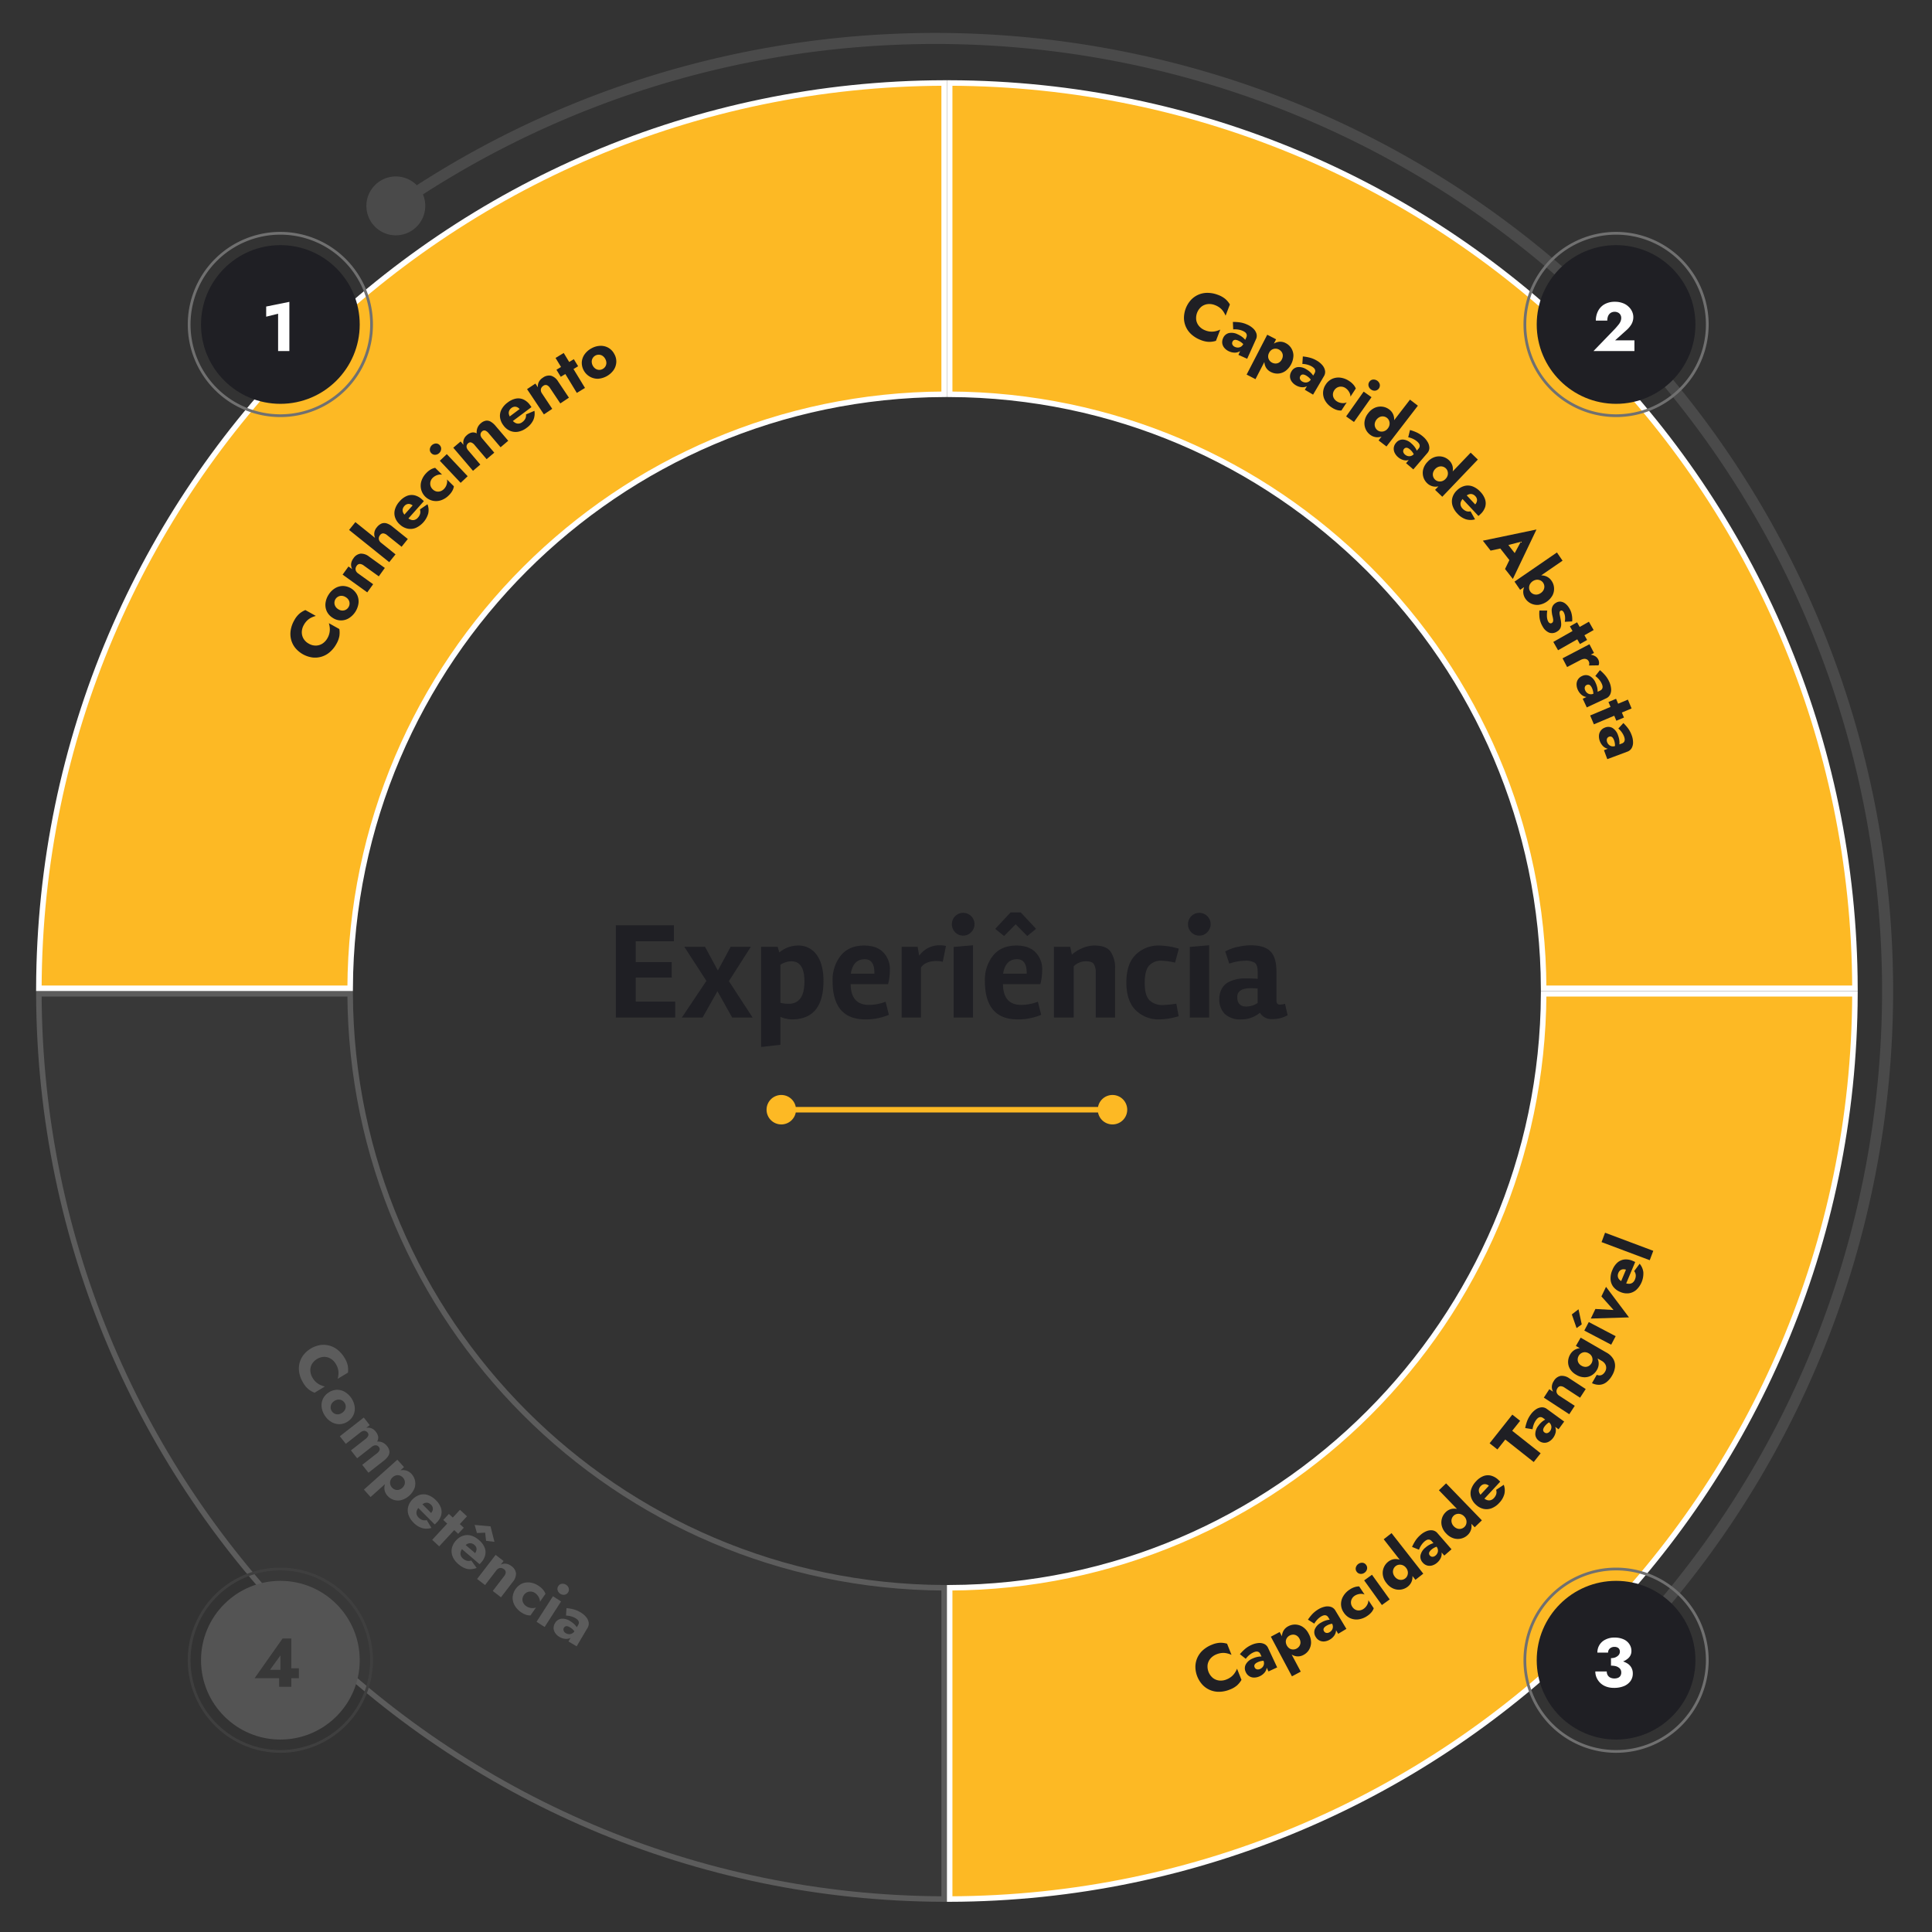 <svg xmlns="http://www.w3.org/2000/svg" xmlns:xlink="http://www.w3.org/1999/xlink" width="700" height="700" viewBox="0 0 700 700"><rect x="0" y="0" width="700" height="700" fill="#333333" stroke="none"/><defs><clipPath id="clip-regua-2023_3"><rect width="700" height="700"></rect></clipPath></defs><g id="regua-2023_3" data-name="regua-2023 &#x2013; 3" clip-path="url(#clip-regua-2023_3)"><g id="Grupo_10" data-name="Grupo 10" transform="translate(4.744 4.628)"><path id="Caminho_387" data-name="Caminho 387" d="M2273.49,720.279a10.665,10.665,0,1,0,0,15.085A10.662,10.662,0,0,0,2273.49,720.279ZM1834.04,191.992a10.665,10.665,0,1,0,0,15.085A10.662,10.662,0,0,0,1834.04,191.992Zm430.5,49.34c133.95,133.95,133.95,351.126,0,485.076l2.83,2.828c135.51-135.512,135.51-355.22,0-490.732Zm-436.91-40.15c133.63-92.1,318.04-78.717,436.91,40.15l2.83-2.828c-120.26-120.257-306.82-133.793-442.01-40.616Z" transform="translate(-1687.831 -129.563)" fill="#4a4a4a"></path><path id="Caminho_461" data-name="Caminho 461" d="M1809.95,483H1697.17c.54-180.909,147.09-327.46,328-328V267.785C1906.55,268.322,1810.49,364.379,1809.95,483Z" transform="translate(-1687.831 -129.563)" fill="#fdb924" stroke="#fff" stroke-width="2"></path><path id="Caminho_462" data-name="Caminho 462" d="M1797.63,358.838a4.549,4.549,0,0,0,2.37-.774,5.558,5.558,0,0,0,1.72-1.9,6.32,6.32,0,0,0,.75-1.988,6.252,6.252,0,0,0,.09-1.817,9.04,9.04,0,0,0-.32-1.632l3.8,2.126a8.561,8.561,0,0,1,.01,2.527,8.757,8.757,0,0,1-1.09,2.872,10.676,10.676,0,0,1-2.35,2.931,8.1,8.1,0,0,1-6.33,1.966,9.806,9.806,0,0,1-6.22-3.479,8.006,8.006,0,0,1-1.5-3,8.335,8.335,0,0,1-.14-3.421,10.548,10.548,0,0,1,1.27-3.538,8.543,8.543,0,0,1,1.88-2.429,8.245,8.245,0,0,1,2.16-1.313l3.79,2.124a9.136,9.136,0,0,0-1.56.575,5.9,5.9,0,0,0-1.51,1.023,6.724,6.724,0,0,0-1.29,1.691,5.561,5.561,0,0,0-.72,2.461,4.656,4.656,0,0,0,.57,2.413,4.944,4.944,0,0,0,1.98,1.9A4.88,4.88,0,0,0,1797.63,358.838Z" transform="translate(-1687.831 -129.563)" fill="#1f1f24"></path><path id="Caminho_463" data-name="Caminho 463" d="M1801.5,346.453a5.553,5.553,0,0,1-.48-2.976,7.266,7.266,0,0,1,1.14-3.1,7.147,7.147,0,0,1,2.34-2.322,5.614,5.614,0,0,1,2.91-.808,5.952,5.952,0,0,1,5.09,3.265,5.577,5.577,0,0,1,.48,2.977,7.577,7.577,0,0,1-3.48,5.425,5.383,5.383,0,0,1-5.88-.132A5.575,5.575,0,0,1,1801.5,346.453Zm5.55-.307a2.571,2.571,0,0,0,1.3-.275,2.487,2.487,0,0,0,.98-.907,2.6,2.6,0,0,0,.41-1.258,2.574,2.574,0,0,0-.29-1.295,2.926,2.926,0,0,0-1.06-1.085,2.978,2.978,0,0,0-1.43-.508,2.456,2.456,0,0,0-1.31.268,2.54,2.54,0,0,0-1.09,3.467,2.961,2.961,0,0,0,1.06,1.1A2.826,2.826,0,0,0,1807.05,346.146Z" transform="translate(-1687.831 -129.563)" fill="#1f1f24"></path><path id="Caminho_464" data-name="Caminho 464" d="M1813.46,329.265a1.4,1.4,0,0,0-1.15.692,2.089,2.089,0,0,0-.39.956,1.662,1.662,0,0,0,.17.949,2.3,2.3,0,0,0,.75.837l5.44,3.911-2.13,2.95-8.93-6.426,2.13-2.95,1.34.964a3.5,3.5,0,0,1-.39-1.881,3.924,3.924,0,0,1,.79-1.953,3.7,3.7,0,0,1,2.64-1.783,4.642,4.642,0,0,1,3.05,1.045l5.74,4.135-2.19,3.048-5.43-3.912A2.644,2.644,0,0,0,1813.46,329.265Z" transform="translate(-1687.831 -129.563)" fill="#1f1f24"></path><path id="Caminho_465" data-name="Caminho 465" d="M1826.39,325.787l-2.28,2.834-14.54-11.68,2.28-2.835Zm-4.42-7.6a1.4,1.4,0,0,0-1.19.64,1.955,1.955,0,0,0-.43.94,1.747,1.747,0,0,0,.12.957,2.228,2.228,0,0,0,.7.867l-.39.485a6.3,6.3,0,0,1-1.59-1.826,3.793,3.793,0,0,1-.5-2.079,3.662,3.662,0,0,1,.9-2.14,4.357,4.357,0,0,1,1.74-1.406,2.82,2.82,0,0,1,1.86-.059,6.136,6.136,0,0,1,2.03,1.14l5.63,4.522-2.26,2.815-5.22-4.193A2.676,2.676,0,0,0,1821.97,318.189Z" transform="translate(-1687.831 -129.563)" fill="#1f1f24"></path><path id="Caminho_466" data-name="Caminho 466" d="M1833.73,316.2a5.144,5.144,0,0,1-2.93.282,5.868,5.868,0,0,1-2.78-1.454,6,6,0,0,1-1.78-2.592,4.914,4.914,0,0,1-.06-2.918,7.41,7.41,0,0,1,1.69-2.931,7.178,7.178,0,0,1,2.64-1.969,4.623,4.623,0,0,1,2.76-.23,6.082,6.082,0,0,1,2.71,1.491c.13.117.26.231.38.342a1.352,1.352,0,0,1,.28.315l-6.69,7.488-1.5-1.338,4.53-5.063.24,1.375a1.465,1.465,0,0,0-.17-.43,1.558,1.558,0,0,0-.26-.342,2.749,2.749,0,0,0-1.1-.632,1.939,1.939,0,0,0-1.1.011,2.07,2.07,0,0,0-.96.646,2.429,2.429,0,0,0-.65,1.255,2.139,2.139,0,0,0,.27,1.34,5.469,5.469,0,0,0,1.16,1.443,4.614,4.614,0,0,0,1.48.933,2.219,2.219,0,0,0,1.38.083,2.577,2.577,0,0,0,1.22-.8,3.467,3.467,0,0,0,.82-1.46,2.67,2.67,0,0,0-.08-1.528l2.74-1.881a5.763,5.763,0,0,1,.27,3.364,8.208,8.208,0,0,1-4.51,5.2Z" transform="translate(-1687.831 -129.563)" fill="#1f1f24"></path><path id="Caminho_467" data-name="Caminho 467" d="M1841.18,302.987a2.647,2.647,0,0,0,1.45-.06,3.105,3.105,0,0,0,1.29-.8,3.931,3.931,0,0,0,.76-1.053,4.665,4.665,0,0,0,.38-1.2,3.163,3.163,0,0,0-.03-1.226l2.5,2.469a4.287,4.287,0,0,1-.49,1.534,6.716,6.716,0,0,1-1.28,1.691,7.211,7.211,0,0,1-2.8,1.819,5.581,5.581,0,0,1-3.03.206,5.568,5.568,0,0,1-4.12-7.26,7.291,7.291,0,0,1,1.78-2.828,6.977,6.977,0,0,1,1.67-1.3,5.376,5.376,0,0,1,1.5-.543l2.52,2.486a3.025,3.025,0,0,0-1.25,0,4.426,4.426,0,0,0-1.2.439,4.191,4.191,0,0,0-.99.734,2.991,2.991,0,0,0-.77,1.315,2.858,2.858,0,0,0-.01,1.48,2.8,2.8,0,0,0,.77,1.3A2.885,2.885,0,0,0,1841.18,302.987Z" transform="translate(-1687.831 -129.563)" fill="#1f1f24"></path><path id="Caminho_468" data-name="Caminho 468" d="M1838.83,287.666a2.333,2.333,0,0,1,2.16-2.044,1.8,1.8,0,0,1,1.41.6,1.838,1.838,0,0,1,.52,1.444,2.13,2.13,0,0,1-.71,1.427,2.159,2.159,0,0,1-1.45.617,1.779,1.779,0,0,1-1.42-.6A1.732,1.732,0,0,1,1838.83,287.666Zm6.14,1.81,7.56,8-2.54,2.4-7.55-8Z" transform="translate(-1687.831 -129.563)" fill="#1f1f24"></path><path id="Caminho_469" data-name="Caminho 469" d="M1867.23,284.629l-2.77,2.358-4.34-5.1a2.949,2.949,0,0,0-1.23-.946,1.173,1.173,0,0,0-1.15.3,1.6,1.6,0,0,0-.49.723,1.506,1.506,0,0,0,0,.892,2.875,2.875,0,0,0,.58.987l4.34,5.1-2.77,2.359-4.34-5.1a2.834,2.834,0,0,0-1.23-.946,1.15,1.15,0,0,0-1.14.3,1.544,1.544,0,0,0-.5.723,1.506,1.506,0,0,0,0,.892,2.875,2.875,0,0,0,.58.987l4.34,5.1-2.65,2.265-7.14-8.37,2.66-2.265,1.05,1.237a3.483,3.483,0,0,1,.06-1.87,3.57,3.57,0,0,1,1.14-1.632,3.9,3.9,0,0,1,1.86-.98,2.642,2.642,0,0,1,1.72.315,4.121,4.121,0,0,1,1.47-3.648,3.729,3.729,0,0,1,1.88-.954,2.756,2.756,0,0,1,1.75.377,6.83,6.83,0,0,1,1.73,1.511Z" transform="translate(-1687.831 -129.563)" fill="#1f1f24"></path><path id="Caminho_470" data-name="Caminho 470" d="M1870.86,281.351a5.151,5.151,0,0,1-2.93-.305,5.76,5.76,0,0,1-2.43-1.975,6.017,6.017,0,0,1-1.24-2.9,4.92,4.92,0,0,1,.53-2.871,7.286,7.286,0,0,1,2.24-2.537,7.165,7.165,0,0,1,2.97-1.406,4.6,4.6,0,0,1,2.75.321,6.1,6.1,0,0,1,2.36,2c.11.141.21.278.31.412a1.506,1.506,0,0,1,.21.364l-8.05,6.011-1.2-1.609,5.44-4.065-.03,1.4a1.366,1.366,0,0,0-.09-.457,1.179,1.179,0,0,0-.18-.386,2.8,2.8,0,0,0-.95-.839,1.966,1.966,0,0,0-1.09-.207,2.155,2.155,0,0,0-1.07.443,2.446,2.446,0,0,0-.87,1.1,2.053,2.053,0,0,0-.01,1.365,5.36,5.36,0,0,0,.85,1.645,4.624,4.624,0,0,0,1.26,1.207,2.251,2.251,0,0,0,1.34.357,2.5,2.5,0,0,0,1.35-.548,3.476,3.476,0,0,0,1.1-1.268,2.667,2.667,0,0,0,.23-1.513l3.06-1.3a5.883,5.883,0,0,1-.41,3.349,7.327,7.327,0,0,1-2.38,2.79A7.248,7.248,0,0,1,1870.86,281.351Z" transform="translate(-1687.831 -129.563)" fill="#1f1f24"></path><path id="Caminho_471" data-name="Caminho 471" d="M1881.24,264.49a1.409,1.409,0,0,0-1.32.246,2.016,2.016,0,0,0-.7.757,1.618,1.618,0,0,0-.17.948,2.264,2.264,0,0,0,.41,1.048l3.71,5.57-3.02,2.017-6.1-9.15,3.02-2.017.92,1.372a3.382,3.382,0,0,1,.3-1.9,3.828,3.828,0,0,1,1.42-1.553,3.7,3.7,0,0,1,3.09-.744,4.6,4.6,0,0,1,2.49,2.049l3.93,5.887-3.12,2.085-3.72-5.57A2.574,2.574,0,0,0,1881.24,264.49Z" transform="translate(-1687.831 -129.563)" fill="#1f1f24"></path><path id="Caminho_472" data-name="Caminho 472" d="M1887.33,252.825l7.71,12.664-2.96,1.8-7.71-12.664Zm3.66,2.248,1.56,2.553-6.29,3.83-1.56-2.553Z" transform="translate(-1687.831 -129.563)" fill="#1f1f24"></path><path id="Caminho_473" data-name="Caminho 473" d="M1893.88,256.2a5.565,5.565,0,0,1,.99-2.846,7.219,7.219,0,0,1,2.48-2.189,7.047,7.047,0,0,1,3.17-.928,5.552,5.552,0,0,1,2.93.671,5.48,5.48,0,0,1,2.19,2.259,5.4,5.4,0,0,1,.74,3.036,5.63,5.63,0,0,1-.99,2.845,7.6,7.6,0,0,1-5.65,3.118,5.788,5.788,0,0,1-5.86-5.966Zm5.03,2.373a2.545,2.545,0,0,0,1.27.376,2.5,2.5,0,0,0,1.29-.332,2.616,2.616,0,0,0,.96-.911,2.552,2.552,0,0,0,.36-1.278,2.967,2.967,0,0,0-.41-1.455,3.051,3.051,0,0,0-1.02-1.13,2.439,2.439,0,0,0-1.28-.386,2.526,2.526,0,0,0-2.6,2.531,3.194,3.194,0,0,0,1.43,2.585Z" transform="translate(-1687.831 -129.563)" fill="#1f1f24"></path><path id="Caminho_474" data-name="Caminho 474" d="M1913.42,487.825h14.3v5.8h-21.5v-33.45h21.05v5.8h-13.85v7.55h13.05v5.6h-13.05Zm41.71-19.85-7.95,12.45,8.6,13.2h-7.4l-5.35-9.55-5.4,9.55h-7.5l8.9-13.3-8-12.35h7.5l4.65,8.6,4.65-8.6Zm16.87-.45a8.04,8.04,0,0,1,7.05,3.45q2.4,3.45,2.4,9.35,0,13.95-11.45,13.95a11.239,11.239,0,0,1-4.15-.9v10.1l-7,.8v-36.3h6l.6,2.05A10.534,10.534,0,0,1,1972,467.525Zm-3.15,21.1q5.7,0,5.7-8.1c0-4.867-1.59-7.3-4.75-7.3a7.577,7.577,0,0,0-3.95,1.25v13.8A12.316,12.316,0,0,0,1968.85,488.625Zm22.45-7.1q.1,7.5,6.6,7.5a16.792,16.792,0,0,0,6.05-1.15l1.2,4.75a21.513,21.513,0,0,1-8.55,1.65q-11.85,0-11.85-13.95a14.068,14.068,0,0,1,2.95-9.15q2.955-3.649,8.5-3.65,4.455,0,6.85,2.4a8.727,8.727,0,0,1,2.45,6.6,19.949,19.949,0,0,1-.65,5Zm8.6-3.8v-.3q0-4.95-3.5-4.95-4.2,0-5.05,5.25Zm22.62-4.6q-4.095,0-5.75,2.35v18.15h-7v-25.65h5.8l.55,3.25a8.937,8.937,0,0,1,7.4-3.8,9.868,9.868,0,0,1,2.3.25l-1.15,5.75A8.135,8.135,0,0,0,2022.52,473.125Zm13.1,20.5h-7v-25.6l7-.6Zm-7.65-33.85a4.1,4.1,0,1,1,8.2,0,4.06,4.06,0,0,1-1.2,2.9,3.879,3.879,0,0,1-2.9,1.25,3.956,3.956,0,0,1-2.9-1.2A4.118,4.118,0,0,1,2027.97,459.775Zm32.71,16.75a19.955,19.955,0,0,1-.65,5h-13.55q.09,7.5,6.6,7.5a16.791,16.791,0,0,0,6.05-1.15l1.2,4.75a21.513,21.513,0,0,1-8.55,1.65q-11.85,0-11.85-13.95a14.068,14.068,0,0,1,2.95-9.15c1.96-2.433,4.8-3.65,8.5-3.65,2.96,0,5.25.8,6.85,2.4A8.727,8.727,0,0,1,2060.68,476.525Zm-5.6,1.2v-.3q0-4.95-3.5-4.95c-2.8,0-4.49,1.75-5.05,5.25Zm-4-17.9-4.2,4.25-3.2-2.6,5.55-5.95h3.7l5.55,5.95-3.2,2.6Zm28.52,7.7q4.35,0,5.9,2.25a10.572,10.572,0,0,1,1.6,6.3v17.55h-7v-16.3a5.761,5.761,0,0,0-.65-3q-.6-1.1-3-1.1a6.177,6.177,0,0,0-4.35,1.85v18.55h-7.15v-25.65h5.9l.6,2.85a12.658,12.658,0,0,1,3.65-2.3A11,11,0,0,1,2079.6,467.525Zm23.54,26.75a11.791,11.791,0,0,1-8.55-3.3q-3.39-3.35-3.4-10.05,0-6.75,3.35-10.05a11.654,11.654,0,0,1,8.6-3.35,25.5,25.5,0,0,1,7.05,1.15l-1.35,5.05a22.979,22.979,0,0,0-4.9-.7,5.783,5.783,0,0,0-4.55,1.8q-1.545,1.75-1.55,6.25t1.7,6.25a6.569,6.569,0,0,0,4.85,1.75,36.226,36.226,0,0,0,4.9-.5l.85,4.55A25.352,25.352,0,0,1,2103.14,494.275Zm18.03-.65h-7v-25.6l7-.6Zm-7.65-33.85a4.1,4.1,0,1,1,8.2,0,4.059,4.059,0,0,1-1.2,2.9,3.88,3.88,0,0,1-2.9,1.25,3.941,3.941,0,0,1-2.9-1.2A4.118,4.118,0,0,1,2113.52,459.775Zm36.1,33a11.43,11.43,0,0,1-5.6,1.4,4.9,4.9,0,0,1-4.45-2.3,10.333,10.333,0,0,1-6.8,2.4,8.136,8.136,0,0,1-5.9-1.95,7.309,7.309,0,0,1-2-5.4,7.441,7.441,0,0,1,.95-3.85,5.953,5.953,0,0,1,2.45-2.35,13.229,13.229,0,0,1,5.7-1.3q3,0,4.8.15v-2.45q0-2.6-1.05-3.35a6.43,6.43,0,0,0-3.6-.75,18.13,18.13,0,0,0-5.65,1.05l-1.45-4.4a14.7,14.7,0,0,1,4.5-1.65,21.817,21.817,0,0,1,4.6-.6q5.1,0,7.25,2.2,2.2,2.15,2.2,7.4v10.5c0,.933.42,1.4,1.25,1.4a8.2,8.2,0,0,0,1.85-.3Zm-14.95-3.15a7.427,7.427,0,0,0,4.1-1.3v-5.25c-.93-.067-1.75-.1-2.45-.1q-4.95,0-4.95,3.2Q2131.37,489.625,2134.67,489.625Z" transform="translate(-1687.831 -129.563)" fill="#1f1f24"></path><circle id="Elipse_29" data-name="Elipse 29" cx="28.75" cy="28.75" r="28.75" transform="translate(68.089 84.187)" fill="#1f1f24"></circle><path id="Caminho_475" data-name="Caminho 475" d="M1779.53,239.675V236l8.4-1.7v17.825h-4.08V238.6Z" transform="translate(-1687.831 -129.563)" fill="#fff"></path><path id="Caminho_476" data-name="Caminho 476" d="M2027.17,267.785V155c180.91.539,327.46,147.09,328,328H2242.38C2241.84,364.379,2145.79,268.322,2027.17,267.785Z" transform="translate(-1687.831 -129.563)" fill="#fdb924" stroke="#fff" stroke-width="2"></path><path id="Caminho_477" data-name="Caminho 477" d="M2116.52,240.969a4.583,4.583,0,0,0,1.11,2.229,5.466,5.466,0,0,0,2.13,1.429,6.228,6.228,0,0,0,3.88.284,8.474,8.474,0,0,0,1.57-.552l-1.56,4.064a8.236,8.236,0,0,1-2.49.375,8.589,8.589,0,0,1-3-.662,10.709,10.709,0,0,1-3.24-1.906,8.066,8.066,0,0,1-2.86-5.984,9.824,9.824,0,0,1,2.55-6.656,8.111,8.111,0,0,1,6.12-2.546,10.737,10.737,0,0,1,3.69.744,8.748,8.748,0,0,1,2.67,1.511,8.3,8.3,0,0,1,1.61,1.948l-1.56,4.064a8.916,8.916,0,0,0-.79-1.469,5.775,5.775,0,0,0-1.23-1.34,6.6,6.6,0,0,0-1.86-1.032,5.41,5.41,0,0,0-2.53-.358,4.529,4.529,0,0,0-2.31.909,5.408,5.408,0,0,0-1.9,4.948Z" transform="translate(-1687.831 -129.563)" fill="#1f1f24"></path><path id="Caminho_478" data-name="Caminho 478" d="M2129.53,249.511a1.334,1.334,0,0,0,.34.65,1.9,1.9,0,0,0,.65.466,2.577,2.577,0,0,0,1.16.232,2.168,2.168,0,0,0,1.11-.365,2.408,2.408,0,0,0,.83-1.04l-.24,1.465a2.78,2.78,0,0,1-1.25,1.388,3.564,3.564,0,0,1-1.81.393,5.191,5.191,0,0,1-1.94-.467,4.8,4.8,0,0,1-1.61-1.162,3.277,3.277,0,0,1-.82-1.669,3.375,3.375,0,0,1,.29-1.964,3.079,3.079,0,0,1,2.06-1.817,4.872,4.872,0,0,1,3.27.469,7.688,7.688,0,0,1,1.57.916,6.254,6.254,0,0,1,1.06,1,3,3,0,0,1,.54.9l-.66,1.46a4.315,4.315,0,0,0-.94-1.145,5.558,5.558,0,0,0-1.36-.86,2.955,2.955,0,0,0-.99-.292,1.178,1.178,0,0,0-.7.145,1.156,1.156,0,0,0-.45.543A1.2,1.2,0,0,0,2129.53,249.511Zm.25-7.93a15.987,15.987,0,0,1,2.4.139,9.612,9.612,0,0,1,2.78.81,7.6,7.6,0,0,1,2.21,1.453,4.238,4.238,0,0,1,1.16,1.848,2.869,2.869,0,0,1-.19,2.041l-3.18,7.063-3.17-1.425,2.86-6.322a1.91,1.91,0,0,0,.17-.7,1.41,1.41,0,0,0-.15-.632,1.657,1.657,0,0,0-.47-.554,4.274,4.274,0,0,0-.78-.456,6.193,6.193,0,0,0-1.39-.442,7.442,7.442,0,0,0-1.28-.146,6.925,6.925,0,0,0-.85.023Z" transform="translate(-1687.831 -129.563)" fill="#1f1f24"></path><path id="Caminho_479" data-name="Caminho 479" d="M2134.76,260.656l7.47-14.441,3.21,1.659-7.47,14.442Zm13.98-1.244a5.06,5.06,0,0,1-5.2.3,4.176,4.176,0,0,1-1.86-1.784,4.608,4.608,0,0,1-.47-2.558,7.915,7.915,0,0,1,.94-3,8.17,8.17,0,0,1,1.91-2.508,4.608,4.608,0,0,1,2.36-1.084,4.188,4.188,0,0,1,2.53.489,5.027,5.027,0,0,1,1.95,1.765,5.177,5.177,0,0,1,.82,2.642,7.3,7.3,0,0,1-2.98,5.746Zm-.87-5.729a2.372,2.372,0,0,0-.43-1.246,2.8,2.8,0,0,0-1.03-.881,2.61,2.61,0,0,0-1.21-.29,2.5,2.5,0,0,0-1.27.352,2.691,2.691,0,0,0-1.02,1.14,2.738,2.738,0,0,0-.34,1.494,2.41,2.41,0,0,0,.45,1.241,2.638,2.638,0,0,0,.93.821,2.852,2.852,0,0,0,1.32.328,2.368,2.368,0,0,0,1.26-.367,2.73,2.73,0,0,0,.99-1.131A2.818,2.818,0,0,0,2147.87,253.683Z" transform="translate(-1687.831 -129.563)" fill="#1f1f24"></path><path id="Caminho_480" data-name="Caminho 480" d="M2154.03,261.945a1.279,1.279,0,0,0,.27.682,1.885,1.885,0,0,0,.6.533,2.529,2.529,0,0,0,1.12.355,2.152,2.152,0,0,0,1.14-.244,2.374,2.374,0,0,0,.95-.944l-.4,1.431a2.8,2.8,0,0,1-1.4,1.246,3.549,3.549,0,0,1-1.83.2,5.1,5.1,0,0,1-1.88-.675,4.689,4.689,0,0,1-1.48-1.327,3.234,3.234,0,0,1-.64-1.748,3.336,3.336,0,0,1,.51-1.921,3.042,3.042,0,0,1,2.23-1.585,4.89,4.89,0,0,1,3.21.816,7.853,7.853,0,0,1,1.46,1.08,6.522,6.522,0,0,1,.94,1.109,3.059,3.059,0,0,1,.44.952l-.81,1.381a4.483,4.483,0,0,0-.81-1.24,5.635,5.635,0,0,0-1.26-1,2.963,2.963,0,0,0-.96-.4,1.085,1.085,0,0,0-1.22.56A1.279,1.279,0,0,0,2154.03,261.945Zm1.1-7.858a15.62,15.62,0,0,1,2.37.4,9.687,9.687,0,0,1,2.68,1.1,7.611,7.611,0,0,1,2.04,1.681,4.211,4.211,0,0,1,.95,1.962,2.87,2.87,0,0,1-.4,2.01l-3.93,6.679-2.99-1.756,3.52-5.979a1.947,1.947,0,0,0,.24-.675,1.3,1.3,0,0,0-.08-.643,1.7,1.7,0,0,0-.41-.6,3.951,3.951,0,0,0-.72-.537,6.452,6.452,0,0,0-1.34-.588,7.4,7.4,0,0,0-1.26-.284,7,7,0,0,0-.85-.068Z" transform="translate(-1687.831 -129.563)" fill="#1f1f24"></path><path id="Caminho_481" data-name="Caminho 481" d="M2166.03,267.807a2.635,2.635,0,0,0,.34,1.414,3.132,3.132,0,0,0,1.04,1.1,3.909,3.909,0,0,0,1.18.53,4.3,4.3,0,0,0,1.25.145,3.065,3.065,0,0,0,1.19-.275l-1.92,2.941a4.476,4.476,0,0,1-1.6-.175,6.935,6.935,0,0,1-1.91-.922,7.136,7.136,0,0,1-2.34-2.388,5.441,5.441,0,0,1-.8-2.925,5.526,5.526,0,0,1,.95-2.973,5.469,5.469,0,0,1,2.35-2.079,5.634,5.634,0,0,1,3-.428,7.274,7.274,0,0,1,3.12,1.187,7.077,7.077,0,0,1,1.61,1.383,5.178,5.178,0,0,1,.83,1.355l-1.94,2.962a3.042,3.042,0,0,0-.24-1.218,4.646,4.646,0,0,0-.67-1.1,4.291,4.291,0,0,0-.92-.828,2.961,2.961,0,0,0-1.44-.485,2.777,2.777,0,0,0-2.57,1.29A2.744,2.744,0,0,0,2166.03,267.807Z" transform="translate(-1687.831 -129.563)" fill="#1f1f24"></path><path id="Caminho_482" data-name="Caminho 482" d="M2180.01,268.844l-6.35,8.984-2.85-2.014,6.35-8.985Zm.56-6.384a2.327,2.327,0,0,1,2.43,1.718,1.924,1.924,0,0,1-1.62,2.294,2.141,2.141,0,0,1-1.54-.413,2.18,2.18,0,0,1-.9-1.3,1.829,1.829,0,0,1,.31-1.511A1.759,1.759,0,0,1,2180.57,262.46Z" transform="translate(-1687.831 -129.563)" fill="#1f1f24"></path><path id="Caminho_483" data-name="Caminho 483" d="M2181.31,272.638a5.23,5.23,0,0,1,2.73-.345,5.071,5.071,0,0,1,2.41,1.016,4.332,4.332,0,0,1,1.52,2.045,4.7,4.7,0,0,1,.13,2.591,7.864,7.864,0,0,1-3.74,4.86,4.744,4.744,0,0,1-2.54.544,4.382,4.382,0,0,1-2.37-.946,5.14,5.14,0,0,1-1.95-4.809,6.007,6.007,0,0,1,1.3-2.932A6.068,6.068,0,0,1,2181.31,272.638Zm-.12,5.746a2.561,2.561,0,0,0,.99,2.437,2.384,2.384,0,0,0,1.16.472,2.7,2.7,0,0,0,1.36-.177,2.879,2.879,0,0,0,1.23-.97,2.912,2.912,0,0,0,.62-1.437,2.675,2.675,0,0,0-.18-1.358,2.354,2.354,0,0,0-.75-1,2.593,2.593,0,0,0-1.25-.528,2.563,2.563,0,0,0-1.36.193,3.25,3.25,0,0,0-1.82,2.369Zm15.62-6.455-11.38,14.779-2.86-2.2,11.38-14.778Z" transform="translate(-1687.831 -129.563)" fill="#1f1f24"></path><path id="Caminho_484" data-name="Caminho 484" d="M2191.49,288.276a1.307,1.307,0,0,0,.14.718,1.9,1.9,0,0,0,.5.632,2.484,2.484,0,0,0,1.04.549,2.153,2.153,0,0,0,1.17-.038,2.373,2.373,0,0,0,1.09-.761l-.64,1.337a2.792,2.792,0,0,1-1.6.977,3.535,3.535,0,0,1-1.84-.132,5.123,5.123,0,0,1-1.73-1,4.785,4.785,0,0,1-1.22-1.57,3.343,3.343,0,0,1-.32-1.833,3.3,3.3,0,0,1,.84-1.8,3.064,3.064,0,0,1,2.48-1.163,4.85,4.85,0,0,1,3.01,1.375,7.682,7.682,0,0,1,1.25,1.321,6.212,6.212,0,0,1,.73,1.258,2.865,2.865,0,0,1,.26,1.015l-1.04,1.216a4.215,4.215,0,0,0-.58-1.364,5.28,5.28,0,0,0-1.06-1.209,2.856,2.856,0,0,0-.87-.561,1.188,1.188,0,0,0-.71-.056,1.21,1.21,0,0,0-.59.392A1.263,1.263,0,0,0,2191.49,288.276Zm2.47-7.539a15.88,15.88,0,0,1,2.27.812,9.78,9.78,0,0,1,2.44,1.561,7.372,7.372,0,0,1,1.7,2.017,4.257,4.257,0,0,1,.6,2.1,2.921,2.921,0,0,1-.76,1.906l-5.05,5.877-2.63-2.26,4.52-5.261a1.64,1.64,0,0,0,.36-.62,1.412,1.412,0,0,0,.04-.648,1.616,1.616,0,0,0-.3-.664,3.738,3.738,0,0,0-.62-.657,6.055,6.055,0,0,0-1.2-.816,7.381,7.381,0,0,0-1.2-.5,6.357,6.357,0,0,0-.82-.217Z" transform="translate(-1687.831 -129.563)" fill="#1f1f24"></path><path id="Caminho_485" data-name="Caminho 485" d="M2203.06,290.489a5.191,5.191,0,0,1,2.74-.053,5.114,5.114,0,0,1,2.3,1.268,4.422,4.422,0,0,1,1.29,2.195,4.812,4.812,0,0,1-.15,2.591,6.924,6.924,0,0,1-1.67,2.651,7.051,7.051,0,0,1-2.56,1.782,4.783,4.783,0,0,1-2.59.27,4.4,4.4,0,0,1-2.26-1.193,5.187,5.187,0,0,1-1.37-2.236,5.341,5.341,0,0,1-.06-2.755,6.084,6.084,0,0,1,1.62-2.776A5.967,5.967,0,0,1,2203.06,290.489Zm-.74,5.7a2.545,2.545,0,0,0,.01,1.37,2.635,2.635,0,0,0,.71,1.159,2.418,2.418,0,0,0,1.11.593,2.686,2.686,0,0,0,1.37-.031,2.856,2.856,0,0,0,1.32-.833,2.9,2.9,0,0,0,.78-1.361,2.75,2.75,0,0,0-.03-1.369,2.411,2.411,0,0,0-.64-1.077,2.626,2.626,0,0,0-1.19-.658,2.578,2.578,0,0,0-1.37.048,3,3,0,0,0-1.3.832A3.035,3.035,0,0,0,2202.32,296.188Zm16.22-4.751-12.89,13.48-2.61-2.495,12.89-13.481Z" transform="translate(-1687.831 -129.563)" fill="#1f1f24"></path><path id="Caminho_486" data-name="Caminho 486" d="M2209.36,308.118a5.177,5.177,0,0,1-.02-2.944,5.831,5.831,0,0,1,1.69-2.634,6.078,6.078,0,0,1,2.74-1.553,4.952,4.952,0,0,1,2.92.2,7.471,7.471,0,0,1,2.77,1.943,7.17,7.17,0,0,1,1.72,2.8,4.576,4.576,0,0,1-.01,2.765,6.135,6.135,0,0,1-1.73,2.567c-.13.119-.25.237-.37.351a1.56,1.56,0,0,1-.34.251l-6.87-7.329,1.47-1.374,4.64,4.957-1.39.123a1.5,1.5,0,0,0,.44-.138,1.4,1.4,0,0,0,.37-.224,2.663,2.663,0,0,0,.72-1.042,1.883,1.883,0,0,0,.09-1.1,2.112,2.112,0,0,0-.56-1.017,2.442,2.442,0,0,0-1.19-.749,2.156,2.156,0,0,0-1.36.142,5.65,5.65,0,0,0-1.54,1.033,4.638,4.638,0,0,0-1.06,1.387,2.161,2.161,0,0,0-.2,1.372,2.537,2.537,0,0,0,.69,1.283,3.547,3.547,0,0,0,1.38.95,2.674,2.674,0,0,0,1.53.058l1.63,2.9a5.788,5.788,0,0,1-3.37-.034,7.278,7.278,0,0,1-3.04-2.053A7.367,7.367,0,0,1,2209.36,308.118Z" transform="translate(-1687.831 -129.563)" fill="#1f1f24"></path><path id="Caminho_487" data-name="Caminho 487" d="M2228.41,322.714l-.57.7-4.68,1.018-2.81-3.6,19.43-4.049-8.56,17.92-2.83-3.614,2.01-4.133.9-.522,2.81-5.212Zm-.19-2.068,5.12,6.531-2.26,2.11-5.46-6.964Z" transform="translate(-1687.831 -129.563)" fill="#1f1f24"></path><path id="Caminho_488" data-name="Caminho 488" d="M2233.86,338.645l-2.04-2.976,15.37-10.564,2.04,2.976Zm6.63,5.442a5.2,5.2,0,0,1-2.7-.493,5.11,5.11,0,0,1-2-1.72,4.482,4.482,0,0,1-.81-2.4,4.821,4.821,0,0,1,.67-2.523,7.012,7.012,0,0,1,2.18-2.246,6.924,6.924,0,0,1,2.88-1.228,4.767,4.767,0,0,1,2.59.281,4.356,4.356,0,0,1,1.95,1.618,5.039,5.039,0,0,1,.89,2.478,5.158,5.158,0,0,1-.5,2.694,6.846,6.846,0,0,1-5.15,3.542Zm1.87-5.423a2.554,2.554,0,0,0,.27-1.344,2.632,2.632,0,0,0-.46-1.28,2.476,2.476,0,0,0-.96-.805,2.7,2.7,0,0,0-1.35-.25,3.229,3.229,0,0,0-2.5,1.72,2.694,2.694,0,0,0-.25,1.347,2.379,2.379,0,0,0,.41,1.185,2.547,2.547,0,0,0,1.03.888,2.581,2.581,0,0,0,1.35.233,2.97,2.97,0,0,0,1.43-.551A2.911,2.911,0,0,0,2242.36,338.664Z" transform="translate(-1687.831 -129.563)" fill="#1f1f24"></path><path id="Caminho_489" data-name="Caminho 489" d="M2243.56,348.014a5.822,5.822,0,0,0,.16,1.316,3.2,3.2,0,0,0,.35.855,1.168,1.168,0,0,0,.63.568.788.788,0,0,0,.66-.1.9.9,0,0,0,.41-.5,2.171,2.171,0,0,0,.04-.878,11.777,11.777,0,0,0-.31-1.455,11.516,11.516,0,0,1-.21-1.63,3.429,3.429,0,0,1,.3-1.546,2.989,2.989,0,0,1,1.23-1.29,2.7,2.7,0,0,1,1.73-.432,3.345,3.345,0,0,1,1.66.689,5.744,5.744,0,0,1,1.41,1.614,7,7,0,0,1,.76,1.63,8.534,8.534,0,0,1,.32,1.624,8.654,8.654,0,0,1,.01,1.61l-2.67.13a6.37,6.37,0,0,0,.08-1.9,3.96,3.96,0,0,0-.5-1.6,1.241,1.241,0,0,0-.56-.54.6.6,0,0,0-.56.05.738.738,0,0,0-.35.568,2.874,2.874,0,0,0,.08.965c.08.39.17.87.28,1.441a10.8,10.8,0,0,1,.22,1.73,3.4,3.4,0,0,1-.26,1.537,2.814,2.814,0,0,1-1.17,1.243,3.258,3.258,0,0,1-2.84.473,4.736,4.736,0,0,1-2.38-2.145,8.415,8.415,0,0,1-1.26-3.994,11.01,11.01,0,0,1,.04-1.91l2.83.028A10.859,10.859,0,0,0,2243.56,348.014Z" transform="translate(-1687.831 -129.563)" fill="#1f1f24"></path><path id="Caminho_490" data-name="Caminho 490" d="M2260.49,353.211l-12.89,7.32-1.72-3.015,12.9-7.32Zm-2.36,3.594-2.6,1.476-3.64-6.4,2.6-1.475Z" transform="translate(-1687.831 -129.563)" fill="#1f1f24"></path><path id="Caminho_491" data-name="Caminho 491" d="M2250.88,366.614l-1.65-3.157,9.74-5.1,1.65,3.157Zm8.03-1.307a1.68,1.68,0,0,0-.22-.787,1.547,1.547,0,0,0-.69-.693,1.776,1.776,0,0,0-1.03-.162,3.646,3.646,0,0,0-1.28.43l.72-1.35a5.183,5.183,0,0,1,2.32-.632,4.311,4.311,0,0,1,2.06.442,2.963,2.963,0,0,1,1.34,1.269,2.781,2.781,0,0,1,.32,1.128,1.906,1.906,0,0,1-.2,1.052l-3.46.054A2.247,2.247,0,0,0,2258.91,365.307Z" transform="translate(-1687.831 -129.563)" fill="#1f1f24"></path><path id="Caminho_492" data-name="Caminho 492" d="M2257.42,373.6a1.427,1.427,0,0,0-.17.712,2.05,2.05,0,0,0,.2.781,2.534,2.534,0,0,0,.72.928,2.177,2.177,0,0,0,1.08.445,2.337,2.337,0,0,0,1.31-.245l-1.13.955a2.793,2.793,0,0,1-1.86.236,3.535,3.535,0,0,1-1.62-.876,5.191,5.191,0,0,1-1.17-1.618,4.662,4.662,0,0,1-.47-1.932,3.307,3.307,0,0,1,.46-1.8,3.355,3.355,0,0,1,1.51-1.3,3.04,3.04,0,0,1,2.73-.042,4.864,4.864,0,0,1,2.19,2.489,7.946,7.946,0,0,1,.59,1.716,6.544,6.544,0,0,1,.15,1.449,2.872,2.872,0,0,1-.18,1.033l-1.45.68a4.309,4.309,0,0,0,.04-1.481,5.862,5.862,0,0,0-.47-1.536,3.287,3.287,0,0,0-.57-.871,1.149,1.149,0,0,0-.62-.341,1.161,1.161,0,0,0-.7.116A1.205,1.205,0,0,0,2257.42,373.6Zm5.35-5.86a15.056,15.056,0,0,1,1.73,1.67,9.618,9.618,0,0,1,1.59,2.426,7.572,7.572,0,0,1,.72,2.538,4.106,4.106,0,0,1-.32,2.158,2.879,2.879,0,0,1-1.47,1.428l-7.01,3.287-1.47-3.139,6.28-2.942a1.858,1.858,0,0,0,.58-.419,1.469,1.469,0,0,0,.3-.576,1.775,1.775,0,0,0,0-.727,3.769,3.769,0,0,0-.3-.853,6.231,6.231,0,0,0-.76-1.239,7.152,7.152,0,0,0-.88-.948q-.435-.38-.66-.536Z" transform="translate(-1687.831 -129.563)" fill="#1f1f24"></path><path id="Caminho_493" data-name="Caminho 493" d="M2274.24,381.619l-13.66,5.75-1.35-3.2,13.67-5.75Zm-2.76,3.291-2.76,1.16-2.86-6.789,2.76-1.159Z" transform="translate(-1687.831 -129.563)" fill="#1f1f24"></path><path id="Caminho_494" data-name="Caminho 494" d="M2265.47,392.323a1.385,1.385,0,0,0-.22.7,2.03,2.03,0,0,0,.13.794,2.436,2.436,0,0,0,.65.983,2.145,2.145,0,0,0,1.04.53,2.367,2.367,0,0,0,1.33-.139l-1.21.861a2.8,2.8,0,0,1-1.87.087,3.523,3.523,0,0,1-1.55-1,5.12,5.12,0,0,1-1.04-1.706,4.825,4.825,0,0,1-.31-1.964,3.32,3.32,0,0,1,.61-1.758,3.284,3.284,0,0,1,1.6-1.174,3.052,3.052,0,0,1,2.73.176,4.881,4.881,0,0,1,1.98,2.656,7.616,7.616,0,0,1,.45,1.758,6.608,6.608,0,0,1,.04,1.455,3.038,3.038,0,0,1-.26,1.016l-1.5.561a4.445,4.445,0,0,0,.15-1.474,5.531,5.531,0,0,0-.34-1.57,3.183,3.183,0,0,0-.5-.912,1.194,1.194,0,0,0-.59-.391,1.169,1.169,0,0,0-.71.059A1.251,1.251,0,0,0,2265.47,392.323Zm5.8-5.413a17.091,17.091,0,0,1,1.6,1.8,9.608,9.608,0,0,1,1.38,2.546,7.425,7.425,0,0,1,.52,2.588,4.14,4.14,0,0,1-.49,2.125,2.9,2.9,0,0,1-1.58,1.306l-7.26,2.715-1.21-3.247,6.49-2.431a1.75,1.75,0,0,0,.62-.371,1.284,1.284,0,0,0,.34-.55,1.709,1.709,0,0,0,.06-.725,4.084,4.084,0,0,0-.22-.873,6.559,6.559,0,0,0-.67-1.3,7.729,7.729,0,0,0-1.41-1.6Z" transform="translate(-1687.831 -129.563)" fill="#1f1f24"></path><circle id="Elipse_30" data-name="Elipse 30" cx="28.75" cy="28.75" r="28.75" transform="translate(552.04 84.187)" fill="#1f1f24"></circle><path id="Caminho_495" data-name="Caminho 495" d="M2260.44,252.125l7.8-8.075q.7-.775,1.2-1.4a4.932,4.932,0,0,0,.78-1.225,3.307,3.307,0,0,0,.27-1.325,2.268,2.268,0,0,0-.15-.8,1.94,1.94,0,0,0-.45-.7,1.977,1.977,0,0,0-.75-.5,2.775,2.775,0,0,0-2.47.2,2.62,2.62,0,0,0-.93,1.125,4.355,4.355,0,0,0-.3,1.675h-4.15a7.509,7.509,0,0,1,.78-3.425,5.9,5.9,0,0,1,2.32-2.475,7.447,7.447,0,0,1,3.83-.925,7.679,7.679,0,0,1,2.87.5,5.766,5.766,0,0,1,2.08,1.3,5.42,5.42,0,0,1,1.27,1.775,4.8,4.8,0,0,1,.43,1.975,5.183,5.183,0,0,1-.7,2.625,8.925,8.925,0,0,1-1.83,2.15l-4.07,3.65h7v3.875Z" transform="translate(-1687.831 -129.563)" fill="#fff"></path><path id="Caminho_496" data-name="Caminho 496" d="M2301.67,242.5a33.045,33.045,0,1,1-33.05-33.042A33.047,33.047,0,0,1,2301.67,242.5Z" transform="translate(-1687.831 -129.563)" fill="none" stroke="#707070" stroke-width="1"></path><path id="Caminho_497" data-name="Caminho 497" d="M2242.38,485h112.79c-.54,180.909-147.09,327.46-328,328V700.216C2145.79,699.679,2241.84,603.622,2242.38,485Z" transform="translate(-1687.831 -129.563)" fill="#fdb924" stroke="#fff" stroke-width="2"></path><path id="Caminho_498" data-name="Caminho 498" d="M2122.6,732.94a4.576,4.576,0,0,0,2.33.89,5.468,5.468,0,0,0,2.53-.393,6.554,6.554,0,0,0,1.84-1.067,6.359,6.359,0,0,0,1.21-1.357,8.555,8.555,0,0,0,.78-1.469l1.61,4.044a8.607,8.607,0,0,1-1.58,1.97,8.717,8.717,0,0,1-2.66,1.546,10.656,10.656,0,0,1-3.67.794,8.234,8.234,0,0,1-3.37-.586,8,8,0,0,1-2.78-1.878,9.715,9.715,0,0,1-2.64-6.62,8.133,8.133,0,0,1,2.77-6.023,10.7,10.7,0,0,1,3.22-1.949,8.6,8.6,0,0,1,2.99-.7,8.312,8.312,0,0,1,2.5.34l1.61,4.043a9.128,9.128,0,0,0-1.58-.541,6,6,0,0,0-1.81-.153,6.761,6.761,0,0,0-2.07.5,5.563,5.563,0,0,0-2.11,1.458,4.59,4.59,0,0,0-1.08,2.232,5.41,5.41,0,0,0,1.96,4.919Z" transform="translate(-1687.831 -129.563)" fill="#1f1f24"></path><path id="Caminho_499" data-name="Caminho 499" d="M2132.33,724.274a16.207,16.207,0,0,1,1.67-1.73,9.671,9.671,0,0,1,2.43-1.581,7.611,7.611,0,0,1,2.54-.721,4.24,4.24,0,0,1,2.16.327,2.864,2.864,0,0,1,1.42,1.473l3.28,7.024-3.15,1.464-2.93-6.286a1.706,1.706,0,0,0-.41-.583,1.426,1.426,0,0,0-.58-.3,1.644,1.644,0,0,0-.73,0,3.833,3.833,0,0,0-.85.291,6.218,6.218,0,0,0-1.24.764,7.147,7.147,0,0,0-.95.877c-.25.286-.43.505-.54.659Zm5.85,5.361a1.33,1.33,0,0,0,.71.17,1.946,1.946,0,0,0,.78-.192,2.476,2.476,0,0,0,.93-.723,2.244,2.244,0,0,0,.45-1.079,2.444,2.444,0,0,0-.24-1.312l.95,1.139a2.777,2.777,0,0,1,.23,1.857,3.5,3.5,0,0,1-.88,1.623,5.066,5.066,0,0,1-1.62,1.164,4.8,4.8,0,0,1-1.93.465,3.23,3.23,0,0,1-3.1-1.974,3.04,3.04,0,0,1-.03-2.739,4.858,4.858,0,0,1,2.49-2.178,7.87,7.87,0,0,1,1.72-.588,6.427,6.427,0,0,1,1.45-.148,3.028,3.028,0,0,1,1.03.179l.67,1.453a4.219,4.219,0,0,0-1.48-.035,5.33,5.33,0,0,0-1.53.465,2.978,2.978,0,0,0-.87.564,1.148,1.148,0,0,0-.35.622,1.116,1.116,0,0,0,.12.7A1.172,1.172,0,0,0,2138.18,729.635Z" transform="translate(-1687.831 -129.563)" fill="#1f1f24"></path><path id="Caminho_500" data-name="Caminho 500" d="M2151.18,732.3l-7.64-14.356,3.19-1.7,7.64,14.356Zm6.93-12.215a5.31,5.31,0,0,1-.78,2.662,5.062,5.062,0,0,1-1.94,1.787,4.178,4.178,0,0,1-2.52.519,4.584,4.584,0,0,1-2.37-1.07,9.066,9.066,0,0,1-2.92-5.479,4.514,4.514,0,0,1,.45-2.552,4.153,4.153,0,0,1,1.84-1.806,5.1,5.1,0,0,1,2.56-.605,5.183,5.183,0,0,1,2.64.832,6.353,6.353,0,0,1,2.18,2.507A6.442,6.442,0,0,1,2158.11,720.084Zm-5.22-2.537a2.361,2.361,0,0,0-1.27-.353,2.785,2.785,0,0,0-1.3.342,2.6,2.6,0,0,0-.93.831,2.514,2.514,0,0,0-.43,1.247,3.082,3.082,0,0,0,1.39,2.619,2.488,2.488,0,0,0,1.28.337,2.586,2.586,0,0,0,1.2-.3,2.875,2.875,0,0,0,1.02-.892,2.479,2.479,0,0,0,.42-1.252,2.826,2.826,0,0,0-.37-1.456A2.8,2.8,0,0,0,2152.89,717.547Z" transform="translate(-1687.831 -129.563)" fill="#1f1f24"></path><path id="Caminho_501" data-name="Caminho 501" d="M2156.98,711.765a16.4,16.4,0,0,1,1.48-1.9,10.038,10.038,0,0,1,2.25-1.827,7.66,7.66,0,0,1,2.45-.985,4.225,4.225,0,0,1,2.18.1,2.9,2.9,0,0,1,1.58,1.315l3.99,6.639-2.97,1.787-3.58-5.942a1.6,1.6,0,0,0-.47-.538,1.392,1.392,0,0,0-.61-.237,1.6,1.6,0,0,0-.72.073,3.887,3.887,0,0,0-.82.379,6.517,6.517,0,0,0-1.15.89,7.709,7.709,0,0,0-.85.973c-.22.311-.38.548-.47.712Zm6.38,4.716a1.365,1.365,0,0,0,.73.093,1.9,1.9,0,0,0,.75-.273,2.505,2.505,0,0,0,.85-.817,2.143,2.143,0,0,0,.33-1.12,2.306,2.306,0,0,0-.38-1.279l1.07,1.032a2.788,2.788,0,0,1,.43,1.822,3.506,3.506,0,0,1-.71,1.707,5.084,5.084,0,0,1-1.48,1.328,4.834,4.834,0,0,1-1.88.667,3.312,3.312,0,0,1-1.84-.275,3.26,3.26,0,0,1-1.44-1.362,3.024,3.024,0,0,1-.33-2.721,4.886,4.886,0,0,1,2.25-2.428,7.874,7.874,0,0,1,1.65-.767,6.338,6.338,0,0,1,1.42-.3,2.987,2.987,0,0,1,1.05.068l.82,1.373a4.176,4.176,0,0,0-1.47.121,5.367,5.367,0,0,0-1.48.624,3.013,3.013,0,0,0-.81.654,1.217,1.217,0,0,0-.28.655,1.2,1.2,0,0,0,.19.683A1.26,1.26,0,0,0,2163.36,716.481Z" transform="translate(-1687.831 -129.563)" fill="#1f1f24"></path><path id="Caminho_502" data-name="Caminho 502" d="M2174.22,708.179a2.677,2.677,0,0,0,1.44.234,3.113,3.113,0,0,0,1.42-.518,4,4,0,0,0,.95-.879,4.392,4.392,0,0,0,.63-1.093,3.112,3.112,0,0,0,.21-1.207l1.95,2.924a4.42,4.42,0,0,1-.79,1.4,6.85,6.85,0,0,1-1.59,1.4,7.288,7.288,0,0,1-3.12,1.216,5.546,5.546,0,0,1-3-.41,5.469,5.469,0,0,1-2.36-2.049,5.369,5.369,0,0,1-.99-2.972,5.532,5.532,0,0,1,.78-2.923,7.146,7.146,0,0,1,2.31-2.409,6.977,6.977,0,0,1,1.91-.939,5.144,5.144,0,0,1,1.57-.23l1.96,2.943a2.962,2.962,0,0,0-1.21-.251,4.4,4.4,0,0,0-1.27.186,4.089,4.089,0,0,0-1.12.518,2.988,2.988,0,0,0-1.02,1.135,2.789,2.789,0,0,0,.18,2.872A2.94,2.94,0,0,0,2174.22,708.179Z" transform="translate(-1687.831 -129.563)" fill="#1f1f24"></path><path id="Caminho_503" data-name="Caminho 503" d="M2174.33,692.891a2.331,2.331,0,0,1,2.41-1.738,1.805,1.805,0,0,1,1.32.78,1.853,1.853,0,0,1,.33,1.5,2.176,2.176,0,0,1-.9,1.319,2.137,2.137,0,0,1-1.52.419,1.8,1.8,0,0,1-1.33-.782A1.737,1.737,0,0,1,2174.33,692.891Zm5.85,2.609,6.42,8.93-2.83,2.038-6.42-8.929Z" transform="translate(-1687.831 -129.563)" fill="#1f1f24"></path><path id="Caminho_504" data-name="Caminho 504" d="M2184.12,695.609a5.188,5.188,0,0,1,1.92-4.817,4.387,4.387,0,0,1,2.36-.965,4.8,4.8,0,0,1,2.54.515,7.808,7.808,0,0,1,3.78,4.83,4.751,4.751,0,0,1-.1,2.6,4.48,4.48,0,0,1-1.5,2.057,5.174,5.174,0,0,1-5.15.7,6.08,6.08,0,0,1-2.52-1.994A6.009,6.009,0,0,1,2184.12,695.609Zm3.15-15.192,11.5,14.687-2.84,2.225-11.5-14.687Zm2.38,16.736a2.564,2.564,0,0,0,2.61-.356,2.364,2.364,0,0,0,.74-1.008,2.681,2.681,0,0,0,.17-1.36,2.906,2.906,0,0,0-.63-1.431,2.945,2.945,0,0,0-1.24-.96,2.7,2.7,0,0,0-1.36-.166,2.4,2.4,0,0,0-1.16.48,2.549,2.549,0,0,0-.82,1.084,2.608,2.608,0,0,0-.15,1.362,3.011,3.011,0,0,0,.64,1.4A2.949,2.949,0,0,0,2189.65,697.153Z" transform="translate(-1687.831 -129.563)" fill="#1f1f24"></path><path id="Caminho_505" data-name="Caminho 505" d="M2194.7,685.41a16.4,16.4,0,0,1,1.13-2.125,9.665,9.665,0,0,1,1.9-2.192,7.541,7.541,0,0,1,2.24-1.4,4.192,4.192,0,0,1,2.16-.283,2.893,2.893,0,0,1,1.78,1.02l5.09,5.843-2.62,2.277-4.55-5.23a1.78,1.78,0,0,0-.57-.446,1.319,1.319,0,0,0-.63-.129,1.623,1.623,0,0,0-.7.2,3.726,3.726,0,0,0-.74.517,6.311,6.311,0,0,0-.98,1.076,8.089,8.089,0,0,0-.67,1.106q-.24.518-.33.782Zm7.1,3.534a1.386,1.386,0,0,0,.74-.034,1.945,1.945,0,0,0,.69-.4,2.472,2.472,0,0,0,.7-.952,2.162,2.162,0,0,0,.13-1.161,2.308,2.308,0,0,0-.6-1.193l1.23.83a2.8,2.8,0,0,1,.74,1.721,3.52,3.52,0,0,1-.4,1.8,5.052,5.052,0,0,1-1.23,1.566,4.837,4.837,0,0,1-1.73.983,3.31,3.31,0,0,1-1.86.049,3.277,3.277,0,0,1-1.66-1.089,3.037,3.037,0,0,1-.79-2.623,4.895,4.895,0,0,1,1.79-2.782,7.565,7.565,0,0,1,1.49-1.042,6.132,6.132,0,0,1,1.35-.541,2.939,2.939,0,0,1,1.04-.115l1.05,1.209a4.23,4.23,0,0,0-1.43.376,5.462,5.462,0,0,0-1.35.872,3.105,3.105,0,0,0-.68.783,1.07,1.07,0,0,0,.15,1.333A1.2,1.2,0,0,0,2201.8,688.944Z" transform="translate(-1687.831 -129.563)" fill="#1f1f24"></path><path id="Caminho_506" data-name="Caminho 506" d="M2207.03,662.382l12.97,13.4-2.6,2.511-12.97-13.406Zm-1.55,15.439a5.211,5.211,0,0,1,.05-2.747,5.115,5.115,0,0,1,1.36-2.243,4.358,4.358,0,0,1,2.24-1.206,4.8,4.8,0,0,1,2.59.246,7.868,7.868,0,0,1,4.26,4.407,4.759,4.759,0,0,1,.17,2.6,4.433,4.433,0,0,1-1.28,2.2,5.081,5.081,0,0,1-2.29,1.282,5.167,5.167,0,0,1-2.75-.046,6.073,6.073,0,0,1-2.72-1.719A6,6,0,0,1,2205.48,677.821Zm5.66.957a2.568,2.568,0,0,0,2.56-.625,2.441,2.441,0,0,0,.64-1.081,2.757,2.757,0,0,0,.02-1.37,2.885,2.885,0,0,0-.78-1.357,2.922,2.922,0,0,0-1.33-.825,2.67,2.67,0,0,0-1.37-.022,2.332,2.332,0,0,0-1.1.6,2.577,2.577,0,0,0-.71,1.164,2.547,2.547,0,0,0,0,1.37,2.945,2.945,0,0,0,.78,1.324A3.009,3.009,0,0,0,2211.14,678.778Z" transform="translate(-1687.831 -129.563)" fill="#1f1f24"></path><path id="Caminho_507" data-name="Caminho 507" d="M2223.53,671.4a5.127,5.127,0,0,1-2.93.228,5.833,5.833,0,0,1-2.75-1.505,6.041,6.041,0,0,1-1.74-2.626,5,5,0,0,1,0-2.918,7.4,7.4,0,0,1,1.75-2.9,7.141,7.141,0,0,1,2.67-1.919,4.6,4.6,0,0,1,2.76-.18,6.119,6.119,0,0,1,2.69,1.541c.12.12.25.236.37.349a1.67,1.67,0,0,1,.28.321l-6.84,7.36-1.47-1.366,4.62-4.977.22,1.378a1.5,1.5,0,0,0-.17-.433,1.3,1.3,0,0,0-.25-.346,2.726,2.726,0,0,0-1.09-.654,1.942,1.942,0,0,0-1.1-.01,2.152,2.152,0,0,0-.97.629,2.492,2.492,0,0,0-.67,1.243,2.2,2.2,0,0,0,.24,1.344,5.47,5.47,0,0,0,1.14,1.464,4.6,4.6,0,0,0,1.45.961,2.259,2.259,0,0,0,1.39.109,2.555,2.555,0,0,0,1.23-.781,3.582,3.582,0,0,0,.85-1.446,2.663,2.663,0,0,0-.05-1.529l2.77-1.83a5.751,5.751,0,0,1,.21,3.368,7.347,7.347,0,0,1-1.84,3.173A7.254,7.254,0,0,1,2223.53,671.4Z" transform="translate(-1687.831 -129.563)" fill="#1f1f24"></path><path id="Caminho_508" data-name="Caminho 508" d="M2222.8,647.863l8.23-10.386,2.83,2.242-2.87,3.617,10.3,8.15-2.51,3.168-10.3-8.149-2.85,3.6Z" transform="translate(-1687.831 -129.563)" fill="#1f1f24"></path><path id="Caminho_509" data-name="Caminho 509" d="M2235.69,642.343a16.783,16.783,0,0,1,.63-2.325,9.782,9.782,0,0,1,1.36-2.56,7.462,7.462,0,0,1,1.87-1.861,4.243,4.243,0,0,1,2.05-.761,2.9,2.9,0,0,1,1.96.6l6.26,4.557-2.04,2.8-5.6-4.078a1.791,1.791,0,0,0-.65-.308,1.375,1.375,0,0,0-.65.017,1.663,1.663,0,0,0-.64.349,3.774,3.774,0,0,0-.6.669,6.5,6.5,0,0,0-.72,1.268,7.73,7.73,0,0,0-.4,1.227,7.025,7.025,0,0,0-.16.837Zm7.72,1.854a1.338,1.338,0,0,0,.7-.2,1.922,1.922,0,0,0,.59-.547,2.4,2.4,0,0,0,.46-1.083,2.122,2.122,0,0,0-.13-1.161,2.3,2.3,0,0,0-.85-1.03l1.39.535a2.781,2.781,0,0,1,1.1,1.512,3.5,3.5,0,0,1,.02,1.846,5.242,5.242,0,0,1-.85,1.8,4.8,4.8,0,0,1-1.47,1.344,3.212,3.212,0,0,1-3.66-.226,3.045,3.045,0,0,1-1.36-2.378,4.9,4.9,0,0,1,1.12-3.114,7.981,7.981,0,0,1,1.22-1.348,6.837,6.837,0,0,1,1.19-.83,2.969,2.969,0,0,1,.99-.344l1.3.941a4.1,4.1,0,0,0-1.31.687,5.476,5.476,0,0,0-1.12,1.152,2.831,2.831,0,0,0-.49.917,1.218,1.218,0,0,0,0,.709,1.143,1.143,0,0,0,.44.556A1.2,1.2,0,0,0,2243.41,644.2Z" transform="translate(-1687.831 -129.563)" fill="#1f1f24"></path><path id="Caminho_510" data-name="Caminho 510" d="M2248.49,627.18a1.4,1.4,0,0,0-1.11.744,2.1,2.1,0,0,0-.35.971,1.656,1.656,0,0,0,.22.94,2.269,2.269,0,0,0,.79.8l5.61,3.659-1.99,3.045-9.21-6.011,1.98-3.045,1.38.9a3.467,3.467,0,0,1-.46-1.862,3.893,3.893,0,0,1,.69-1.987,3.71,3.71,0,0,1,2.56-1.9,4.625,4.625,0,0,1,3.09.905l5.93,3.867-2.05,3.144-5.61-3.658A2.619,2.619,0,0,0,2248.49,627.18Z" transform="translate(-1687.831 -129.563)" fill="#1f1f24"></path><path id="Caminho_511" data-name="Caminho 511" d="M2251.88,620.847a4.974,4.974,0,0,1-.64-2.621,5.5,5.5,0,0,1,.73-2.505,4.651,4.651,0,0,1,1.8-1.793,4.592,4.592,0,0,1,2.49-.508,6.688,6.688,0,0,1,2.94.981,6.79,6.79,0,0,1,2.31,2.053,4.4,4.4,0,0,1,.15,4.867,5.289,5.289,0,0,1-1.81,1.877,5,5,0,0,1-2.6.748,5.85,5.85,0,0,1-3.05-.892A5.924,5.924,0,0,1,2251.88,620.847Zm9.75,2.2a2.307,2.307,0,0,0,1.17.22,1.956,1.956,0,0,0,1.03-.414,3.137,3.137,0,0,0,.82-.963,2.673,2.673,0,0,0,.39-1.375,2.5,2.5,0,0,0-.39-1.374,3.479,3.479,0,0,0-1.27-1.165l-9.32-5.385,1.73-3,9.32,5.385a6.364,6.364,0,0,1,2.55,2.426,4.956,4.956,0,0,1,.57,2.857,7.475,7.475,0,0,1-1,2.956,7.976,7.976,0,0,1-2.22,2.6,4.492,4.492,0,0,1-2.5.86,5.8,5.8,0,0,1-2.62-.6Zm-4.1-2.867a2.388,2.388,0,0,0,1.28-.368,2.817,2.817,0,0,0,.93-.983,2.679,2.679,0,0,0,.34-1.2,2.483,2.483,0,0,0-.29-1.287,2.712,2.712,0,0,0-1.09-1.073,2.891,2.891,0,0,0-1.13-.39,2.453,2.453,0,0,0-1.02.1,2.525,2.525,0,0,0-.85.463,2.561,2.561,0,0,0-.6.7,2.807,2.807,0,0,0-.39,1.295,2.342,2.342,0,0,0,.31,1.283,2.714,2.714,0,0,0,1.08,1.04A2.791,2.791,0,0,0,2257.53,620.177Z" transform="translate(-1687.831 -129.563)" fill="#1f1f24"></path><path id="Caminho_512" data-name="Caminho 512" d="M2256.18,604.787l-1.87,1.342-1.72-4.956,2.42-1.866Zm2.55-.847,9.74,5.116-1.62,3.09-9.74-5.116Z" transform="translate(-1687.831 -129.563)" fill="#1f1f24"></path><path id="Caminho_513" data-name="Caminho 513" d="M2261.13,599.2l6.58.371-4.4-4.921,1.67-3.472,8.32,11.07-13.83.423Z" transform="translate(-1687.831 -129.563)" fill="#1f1f24"></path><path id="Caminho_514" data-name="Caminho 514" d="M2275.93,592.29a5.119,5.119,0,0,1-2.68,1.222,5.82,5.82,0,0,1-3.09-.472,6.034,6.034,0,0,1-2.54-1.869,4.972,4.972,0,0,1-1-2.742,7.376,7.376,0,0,1,.65-3.322,7.139,7.139,0,0,1,1.85-2.721,4.628,4.628,0,0,1,2.53-1.116,6.109,6.109,0,0,1,3.05.529c.16.067.32.134.47.2a1.42,1.42,0,0,1,.37.207l-3.89,9.259-1.85-.779,2.63-6.26.68,1.22a1.38,1.38,0,0,0-.31-.35,1.406,1.406,0,0,0-.35-.24,2.785,2.785,0,0,0-1.25-.239,1.938,1.938,0,0,0-1.04.369,2.069,2.069,0,0,0-.69.925,2.354,2.354,0,0,0-.2,1.4,2.141,2.141,0,0,0,.68,1.181,5.588,5.588,0,0,0,1.57.985,4.617,4.617,0,0,0,1.7.4,2.241,2.241,0,0,0,1.34-.372,2.536,2.536,0,0,0,.88-1.157,3.5,3.5,0,0,0,.31-1.649,2.758,2.758,0,0,0-.57-1.42l1.98-2.67a5.846,5.846,0,0,1,1.34,3.094,8.144,8.144,0,0,1-2.57,6.39Z" transform="translate(-1687.831 -129.563)" fill="#1f1f24"></path><path id="Caminho_515" data-name="Caminho 515" d="M2264.63,571.572l17.47,6.557-1.28,3.4-17.46-6.556Z" transform="translate(-1687.831 -129.563)" fill="#1f1f24"></path><circle id="Elipse_31" data-name="Elipse 31" cx="28.75" cy="28.75" r="28.75" transform="translate(552.04 568.145)" fill="#1f1f24"></circle><path id="Caminho_516" data-name="Caminho 516" d="M2266.78,727.608v-1.9a4.5,4.5,0,0,0,1.3-.175,3.4,3.4,0,0,0,1.02-.525,2.227,2.227,0,0,0,.68-.75,1.891,1.891,0,0,0,.22-.9,1.8,1.8,0,0,0-.22-.9,1.434,1.434,0,0,0-.65-.6,2.364,2.364,0,0,0-1.1-.225,2.389,2.389,0,0,0-1.65.575,1.886,1.886,0,0,0-.65,1.5h-3.88a5.1,5.1,0,0,1,2.93-4.725,6.946,6.946,0,0,1,3.25-.725,7.832,7.832,0,0,1,3.35.65,4.8,4.8,0,0,1,2.07,1.75,4.308,4.308,0,0,1,.73,2.45,3.418,3.418,0,0,1-1,2.5,6.052,6.052,0,0,1-2.65,1.5A13.137,13.137,0,0,1,2266.78,727.608Zm1.05,8.875a7.954,7.954,0,0,1-2.83-.475,6.109,6.109,0,0,1-2.12-1.325,6.33,6.33,0,0,1-1.33-1.925,5.707,5.707,0,0,1-.45-2.225h4.15a2.555,2.555,0,0,0,.38,1.425,2.237,2.237,0,0,0,1,.85,3.643,3.643,0,0,0,2.65.05,1.878,1.878,0,0,0,.9-.725,2.256,2.256,0,0,0,.32-1.225,2.2,2.2,0,0,0-.22-1,2.118,2.118,0,0,0-.7-.775,3.122,3.122,0,0,0-1.15-.525,6.886,6.886,0,0,0-1.65-.175v-2.15a15.317,15.317,0,0,1,3.15.3,7.882,7.882,0,0,1,2.52.9,4.317,4.317,0,0,1,1.65,1.55,4.253,4.253,0,0,1,.58,2.275,4.585,4.585,0,0,1-.83,2.7,5.57,5.57,0,0,1-2.35,1.825A9.32,9.32,0,0,1,2267.83,736.483Z" transform="translate(-1687.831 -129.563)" fill="#fff"></path><path id="Caminho_517" data-name="Caminho 517" d="M2301.67,726.459a33.045,33.045,0,1,1-33.05-33.042A33.047,33.047,0,0,1,2301.67,726.459Z" transform="translate(-1687.831 -129.563)" fill="none" stroke="#707070" stroke-width="1"></path><g id="Grupo_6" data-name="Grupo 6" transform="translate(-1687.831 -129.563)" opacity="0.2"><path id="Caminho_518" data-name="Caminho 518" d="M2025.17,700.216V813c-180.91-.538-327.46-147.089-328-328h112.78C1810.49,603.622,1906.55,699.679,2025.17,700.216Z" fill="#4a4a4a" stroke="#fff" stroke-width="2"></path><path id="Caminho_519" data-name="Caminho 519" d="M1796.04,619.274a4.618,4.618,0,0,0-.5,2.436,5.542,5.542,0,0,0,.8,2.438,6.249,6.249,0,0,0,2.88,2.616,8.575,8.575,0,0,0,1.58.533l-3.73,2.244a8.245,8.245,0,0,1-2.2-1.244,8.594,8.594,0,0,1-1.95-2.37,10.516,10.516,0,0,1-1.38-3.495,8.1,8.1,0,0,1,1.43-6.473,9.811,9.811,0,0,1,6.11-3.674,8.181,8.181,0,0,1,3.35.188,8.3,8.3,0,0,1,3.04,1.574,10.9,10.9,0,0,1,2.45,2.857,8.649,8.649,0,0,1,1.17,2.836,8.233,8.233,0,0,1,.07,2.526l-3.73,2.244a9.189,9.189,0,0,0,.28-1.646,5.93,5.93,0,0,0-.14-1.813,6.712,6.712,0,0,0-.83-1.958,5.46,5.46,0,0,0-1.78-1.846,4.561,4.561,0,0,0-2.38-.7,5.425,5.425,0,0,0-4.54,2.731Z" fill="#fff"></path><path id="Caminho_520" data-name="Caminho 520" d="M1805.02,628.488a5.472,5.472,0,0,1,2.93.719,7.555,7.555,0,0,1,3.64,5.318,5.608,5.608,0,0,1-.39,2.989,5.528,5.528,0,0,1-2.04,2.4,5.441,5.441,0,0,1-2.95,1.02,5.621,5.621,0,0,1-2.93-.719,7.088,7.088,0,0,1-2.41-2.25,7.238,7.238,0,0,1-1.23-3.068,5.6,5.6,0,0,1,.39-2.991,5.5,5.5,0,0,1,2.03-2.372A5.581,5.581,0,0,1,1805.02,628.488Zm-1.88,5.228a2.609,2.609,0,0,0-.25,1.3,2.5,2.5,0,0,0,.45,1.254,2.555,2.555,0,0,0,1,.866,2.5,2.5,0,0,0,1.31.237,3.289,3.289,0,0,0,2.43-1.668,2.437,2.437,0,0,0,.27-1.311,2.585,2.585,0,0,0-.45-1.245,2.542,2.542,0,0,0-1.01-.876,2.577,2.577,0,0,0-1.31-.229,2.967,2.967,0,0,0-1.43.541A2.893,2.893,0,0,0,1803.14,633.716Z" fill="#fff"></path><path id="Caminho_521" data-name="Caminho 521" d="M1816.58,658.534l-2.25-2.862,5.28-4.128a2.863,2.863,0,0,0,.99-1.19,1.141,1.141,0,0,0-.25-1.155,1.629,1.629,0,0,0-.7-.529,1.48,1.48,0,0,0-.89-.031,2.734,2.734,0,0,0-1.01.535l-5.27,4.126-2.24-2.862,5.27-4.126a2.873,2.873,0,0,0,.99-1.192,1.142,1.142,0,0,0-.25-1.155,1.569,1.569,0,0,0-.7-.527,1.465,1.465,0,0,0-.89-.031,2.726,2.726,0,0,0-1.01.533l-5.27,4.126-2.16-2.748,8.67-6.782,2.15,2.748-1.28,1a3.438,3.438,0,0,1,1.86.133,3.584,3.584,0,0,1,1.59,1.207,3.935,3.935,0,0,1,.9,1.907,2.594,2.594,0,0,1-.39,1.7,4.286,4.286,0,0,1,1.97.341,4.158,4.158,0,0,1,1.61,1.288,3.636,3.636,0,0,1,.88,1.911,2.764,2.764,0,0,1-.45,1.733,6.759,6.759,0,0,1-1.58,1.664Z" fill="#fff"></path><path id="Caminho_522" data-name="Caminho 522" d="M1814.94,664.646l12.12-10.837,2.41,2.691-12.12,10.838Zm13.51,3.816a5.07,5.07,0,0,1-4.97-1.576,4.246,4.246,0,0,1-1.1-2.332,4.613,4.613,0,0,1,.47-2.556,8.267,8.267,0,0,1,1.94-2.473,8.112,8.112,0,0,1,2.69-1.663,4.571,4.571,0,0,1,2.58-.176,4.2,4.2,0,0,1,2.2,1.359,5.1,5.1,0,0,1,1.01,5.1,7.305,7.305,0,0,1-4.82,4.313Zm1.22-5.665a2.284,2.284,0,0,0,.04-1.319,2.776,2.776,0,0,0-.64-1.188,2.669,2.669,0,0,0-1.03-.7,2.463,2.463,0,0,0-1.31-.125,2.69,2.69,0,0,0-1.36.7,2.644,2.644,0,0,0-.85,1.274,2.47,2.47,0,0,0-.03,1.319,2.708,2.708,0,0,0,.59,1.1,2.8,2.8,0,0,0,1.1.774,2.4,2.4,0,0,0,1.32.106,3.105,3.105,0,0,0,2.17-1.943Z" fill="#fff"></path><path id="Caminho_523" data-name="Caminho 523" d="M1831.09,673.784a5.19,5.19,0,0,1-.11-2.943,5.88,5.88,0,0,1,1.61-2.685,6.109,6.109,0,0,1,2.69-1.634,4.923,4.923,0,0,1,2.92.116,7.36,7.36,0,0,1,2.83,1.856,7.184,7.184,0,0,1,1.81,2.752,4.585,4.585,0,0,1,.07,2.765,6.046,6.046,0,0,1-1.65,2.617c-.12.126-.24.245-.36.363a1.519,1.519,0,0,1-.33.261l-7.09-7.115,1.43-1.418,4.79,4.812-1.39.167a1.556,1.556,0,0,0,.44-.151,1.394,1.394,0,0,0,.36-.236,2.677,2.677,0,0,0,.69-1.064,1.882,1.882,0,0,0,.06-1.1,2.189,2.189,0,0,0-.59-1,2.45,2.45,0,0,0-1.22-.712,2.15,2.15,0,0,0-1.35.183,5.48,5.48,0,0,0-1.51,1.078,4.837,4.837,0,0,0-1.02,1.418,2.3,2.3,0,0,0-.16,1.378,2.6,2.6,0,0,0,.73,1.261,3.471,3.471,0,0,0,1.41.907,2.7,2.7,0,0,0,1.54.012l1.71,2.845a5.783,5.783,0,0,1-3.37.069,7.272,7.272,0,0,1-3.1-1.96A7.346,7.346,0,0,1,1831.09,673.784Z" fill="#fff"></path><path id="Caminho_524" data-name="Caminho 524" d="M1852.29,674.32,1842.21,685.2l-2.54-2.356,10.07-10.876Zm-1.16,4.14-2.04,2.193-5.4-5.005,2.03-2.193Z" fill="#fff"></path><path id="Caminho_525" data-name="Caminho 525" d="M1850.51,683.622l4.73,4.037a3.3,3.3,0,0,0,.47-1.08,1.834,1.834,0,0,0-.07-.986,2.195,2.195,0,0,0-.67-.9,2.411,2.411,0,0,0-1.18-.587,2.232,2.232,0,0,0-1.25.159,3.332,3.332,0,0,0-1.21.935l-.41.4a4.085,4.085,0,0,0-.91,1.607,2.237,2.237,0,0,0,.04,1.362,2.729,2.729,0,0,0,.78,1.076,3.892,3.892,0,0,0,1.01.641,2.66,2.66,0,0,0,1,.21,2.907,2.907,0,0,0,1-.172l1.94,2.7a6.968,6.968,0,0,1-2.13.463,5.129,5.129,0,0,1-2.15-.365,8.065,8.065,0,0,1-2.32-1.462,7.132,7.132,0,0,1-2.1-2.762,5.222,5.222,0,0,1-.29-2.936,5.939,5.939,0,0,1,1.37-2.718c.13-.159.27-.305.4-.44s.28-.264.43-.39a5.6,5.6,0,0,1,2.31-1.173,4.946,4.946,0,0,1,2.58.1,7.437,7.437,0,0,1,2.71,1.56,7.086,7.086,0,0,1,2.03,2.613,4.543,4.543,0,0,1,.29,2.758,6.151,6.151,0,0,1-1.42,2.716c-.07.073-.15.175-.26.3a3.437,3.437,0,0,1-.39.378l-7.63-6.522Zm5.38-3.239-.83-2.937,5.76.514,1.41,5.6-3.03-.355-.34-2.957Z" fill="#fff"></path><path id="Caminho_526" data-name="Caminho 526" d="M1866.32,694.644a1.4,1.4,0,0,0-.65-1.168,2.05,2.05,0,0,0-.95-.421,1.642,1.642,0,0,0-.95.141,2.33,2.33,0,0,0-.86.727l-4.08,5.312-2.88-2.214,6.7-8.724,2.88,2.213-1,1.308a3.536,3.536,0,0,1,1.89-.325,3.881,3.881,0,0,1,1.93.846,3.715,3.715,0,0,1,1.7,2.694,4.639,4.639,0,0,1-1.14,3.013l-4.31,5.614-2.98-2.286,4.08-5.311A2.583,2.583,0,0,0,1866.32,694.644Z" fill="#fff"></path><path id="Caminho_527" data-name="Caminho 527" d="M1872.38,704.285a2.644,2.644,0,0,0,.31,1.421,3.154,3.154,0,0,0,1,1.133,4.066,4.066,0,0,0,1.17.562,4.374,4.374,0,0,0,1.25.18,3.157,3.157,0,0,0,1.2-.243l-2.01,2.889a4.507,4.507,0,0,1-1.59-.219,7.106,7.106,0,0,1-1.89-.974,7.314,7.314,0,0,1-2.27-2.45,5.553,5.553,0,0,1-.72-2.946,5.94,5.94,0,0,1,3.44-4.961,5.6,5.6,0,0,1,3-.346,7.2,7.2,0,0,1,3.09,1.271,6.937,6.937,0,0,1,1.58,1.425,5.142,5.142,0,0,1,.79,1.378l-2.02,2.907a2.885,2.885,0,0,0-.21-1.223,4.419,4.419,0,0,0-1.53-1.966,3.006,3.006,0,0,0-1.43-.523,2.783,2.783,0,0,0-1.46.237,2.816,2.816,0,0,0-1.15.981A2.927,2.927,0,0,0,1872.38,704.285Z" fill="#fff"></path><path id="Caminho_528" data-name="Caminho 528" d="M1886.37,705.172l-5.95,9.253-2.93-1.889,5.94-9.254Zm.28-6.4a2.316,2.316,0,0,1,2.5,1.609,1.77,1.77,0,0,1-.24,1.506,1.825,1.825,0,0,1-1.28.857,2.287,2.287,0,0,1-2.5-1.61,1.8,1.8,0,0,1,.24-1.523A1.743,1.743,0,0,1,1886.65,698.769Z" fill="#fff"></path><path id="Caminho_529" data-name="Caminho 529" d="M1887.23,715.442a1.364,1.364,0,0,0,.26.684,1.919,1.919,0,0,0,.6.536,2.506,2.506,0,0,0,1.12.357,2.131,2.131,0,0,0,1.14-.241,2.353,2.353,0,0,0,.95-.939l-.4,1.429a2.823,2.823,0,0,1-1.4,1.24,3.575,3.575,0,0,1-1.84.193,5.171,5.171,0,0,1-1.88-.68,4.787,4.787,0,0,1-1.47-1.331,3.412,3.412,0,0,1-.64-1.75,3.276,3.276,0,0,1,.52-1.921,3.049,3.049,0,0,1,2.24-1.578,4.892,4.892,0,0,1,3.2.827,7.823,7.823,0,0,1,1.46,1.084,6.5,6.5,0,0,1,.94,1.111,2.8,2.8,0,0,1,.43.953l-.81,1.378a4.086,4.086,0,0,0-.81-1.242,5.382,5.382,0,0,0-1.25-1.005,3,3,0,0,0-.96-.4,1.193,1.193,0,0,0-.71.069,1.178,1.178,0,0,0-.51.489A1.265,1.265,0,0,0,1887.23,715.442Zm1.11-7.854a16.038,16.038,0,0,1,2.38.4,9.653,9.653,0,0,1,2.67,1.109,7.444,7.444,0,0,1,2.03,1.689,4.129,4.129,0,0,1,.95,1.964,2.874,2.874,0,0,1-.41,2.009l-3.94,6.67-2.98-1.766,3.52-5.969a1.787,1.787,0,0,0,.25-.674,1.3,1.3,0,0,0-.08-.643,1.592,1.592,0,0,0-.41-.6,3.585,3.585,0,0,0-.72-.537,5.978,5.978,0,0,0-1.33-.592,7.438,7.438,0,0,0-1.26-.288,6.729,6.729,0,0,0-.85-.071Z" fill="#fff"></path><circle id="Elipse_32" data-name="Elipse 32" cx="28.75" cy="28.75" r="28.75" transform="translate(1755.92 697.709)" fill="#d8d8d8"></circle><path id="Caminho_530" data-name="Caminho 530" d="M1775.33,732.984l10.15-14.4h3.15v17.5h-4.4v-4.4l.47-.275v-6.7l-3.77,5.225h6.45l.42-.55h3.58v3.6Z" fill="#4a4a4a"></path><path id="Caminho_531" data-name="Caminho 531" d="M1817.71,726.459a33.045,33.045,0,1,1-33.04-33.042A33.045,33.045,0,0,1,1817.71,726.459Z" fill="none" stroke="#707070" stroke-width="1"></path></g><path id="Caminho_532" data-name="Caminho 532" d="M1817.71,242.5a33.045,33.045,0,1,1-33.04-33.042A33.045,33.045,0,0,1,1817.71,242.5Z" transform="translate(-1687.831 -129.563)" fill="none" stroke="#707070" stroke-width="1"></path><path id="Caminho_533" data-name="Caminho 533" d="M1960.83,527a5.335,5.335,0,1,0,5.34-5.333A5.336,5.336,0,0,0,1960.83,527Zm120,0a5.335,5.335,0,1,0,5.34-5.333A5.335,5.335,0,0,0,2080.83,527Zm-114.66,1h120v-2h-120Z" transform="translate(-1687.831 -129.563)" fill="#fdb924"></path></g></g></svg>